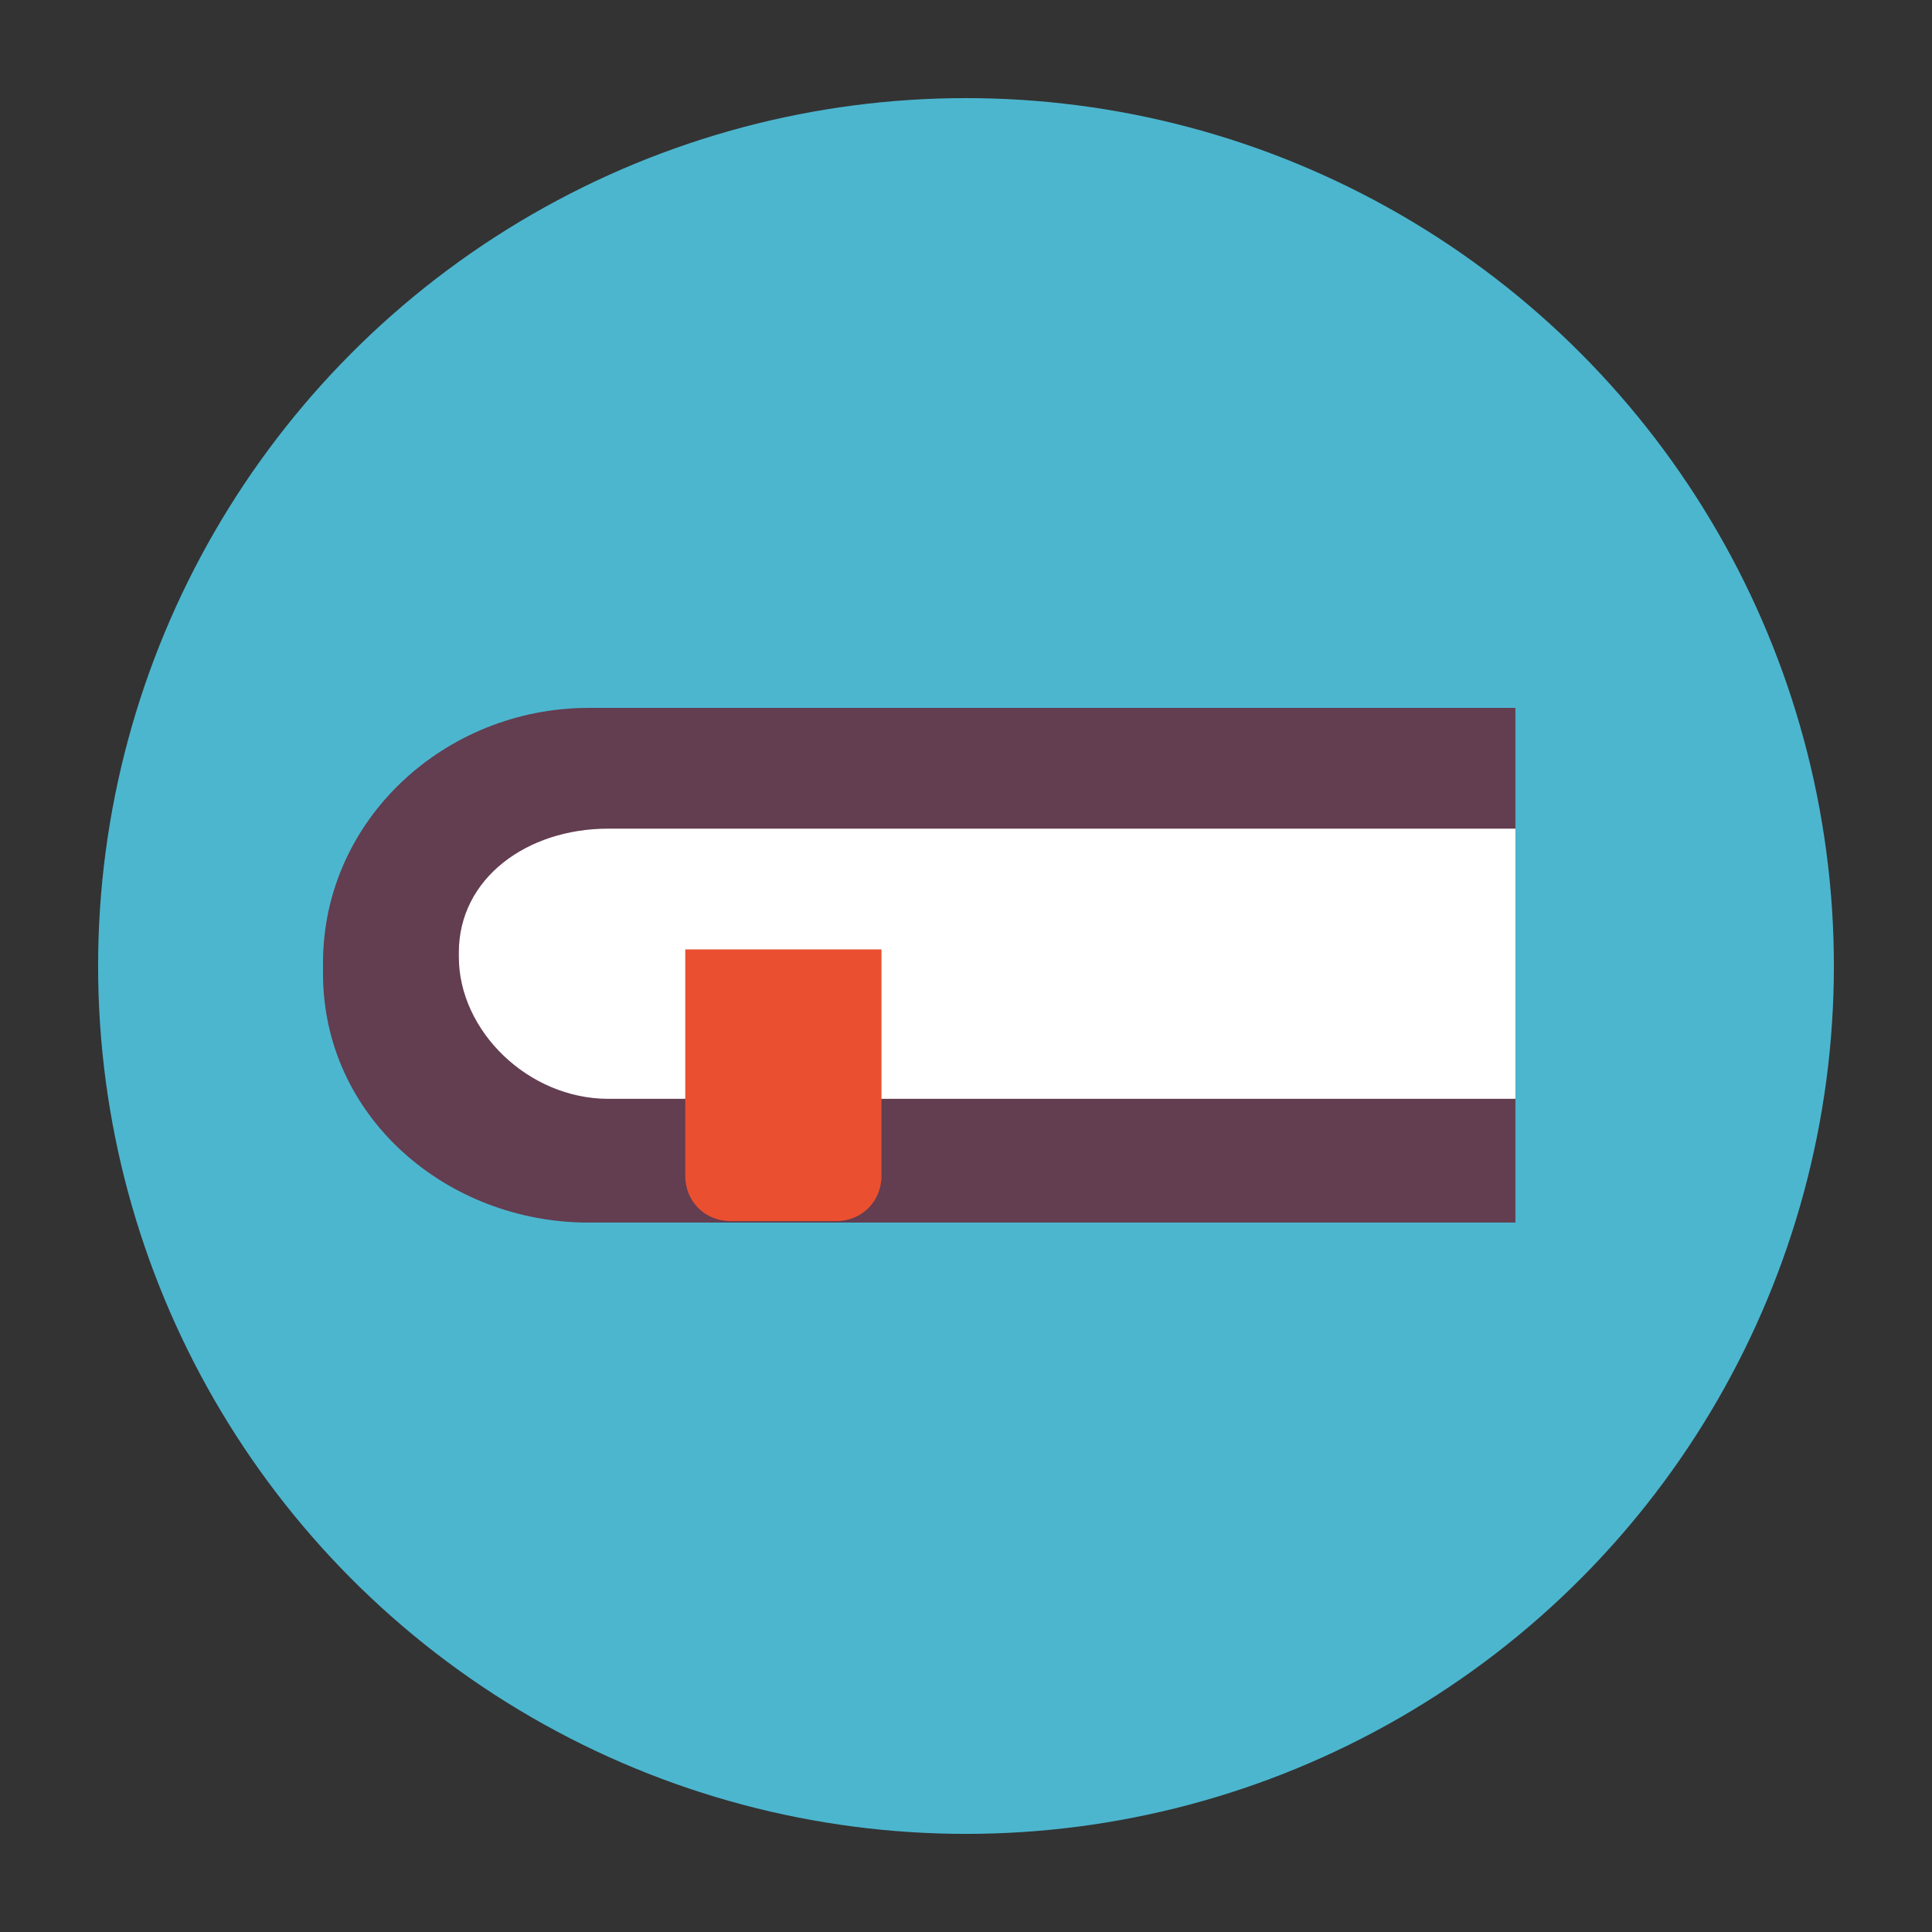<?xml version="1.0" encoding="utf-8"?>
<!-- Generator: Adobe Illustrator 18.0.0, SVG Export Plug-In . SVG Version: 6.00 Build 0)  -->
<!DOCTYPE svg PUBLIC "-//W3C//DTD SVG 1.1//EN" "http://www.w3.org/Graphics/SVG/1.1/DTD/svg11.dtd">
<svg version="1.1" id="Layer_1" xmlns="http://www.w3.org/2000/svg" xmlns:xlink="http://www.w3.org/1999/xlink" x="0px" y="0px"
	 viewBox="0 0 128 128" enable-background="new 0 0 128 128" xml:space="preserve">
<rect x="0" y="0" width="128" height="128" fill="#333333" stroke="none"/>
<circle fill="#4CB6CF" cx="64" cy="64" r="57.5"/>
<path fill="#633D50" d="M100.5,46.9H39c-9.5,0-17.6,7.4-17.6,16.9v0.7c0,9.5,8.2,16.5,17.6,16.5h61.4V46.9z"/>
<path fill="#FFFFFF" d="M100.5,54.9H40.3c-5.4,0-9.9,3.3-9.9,8.2v0.3c0,4.9,4.6,9.4,9.9,9.4h60.1V54.9z"/>
<path fill="#EA502F" d="M58.4,77.9c0,1.7-1.3,3-3,3h-7c-1.7,0-3-1.3-3-3v-15h13V77.9z"/>
</svg>
